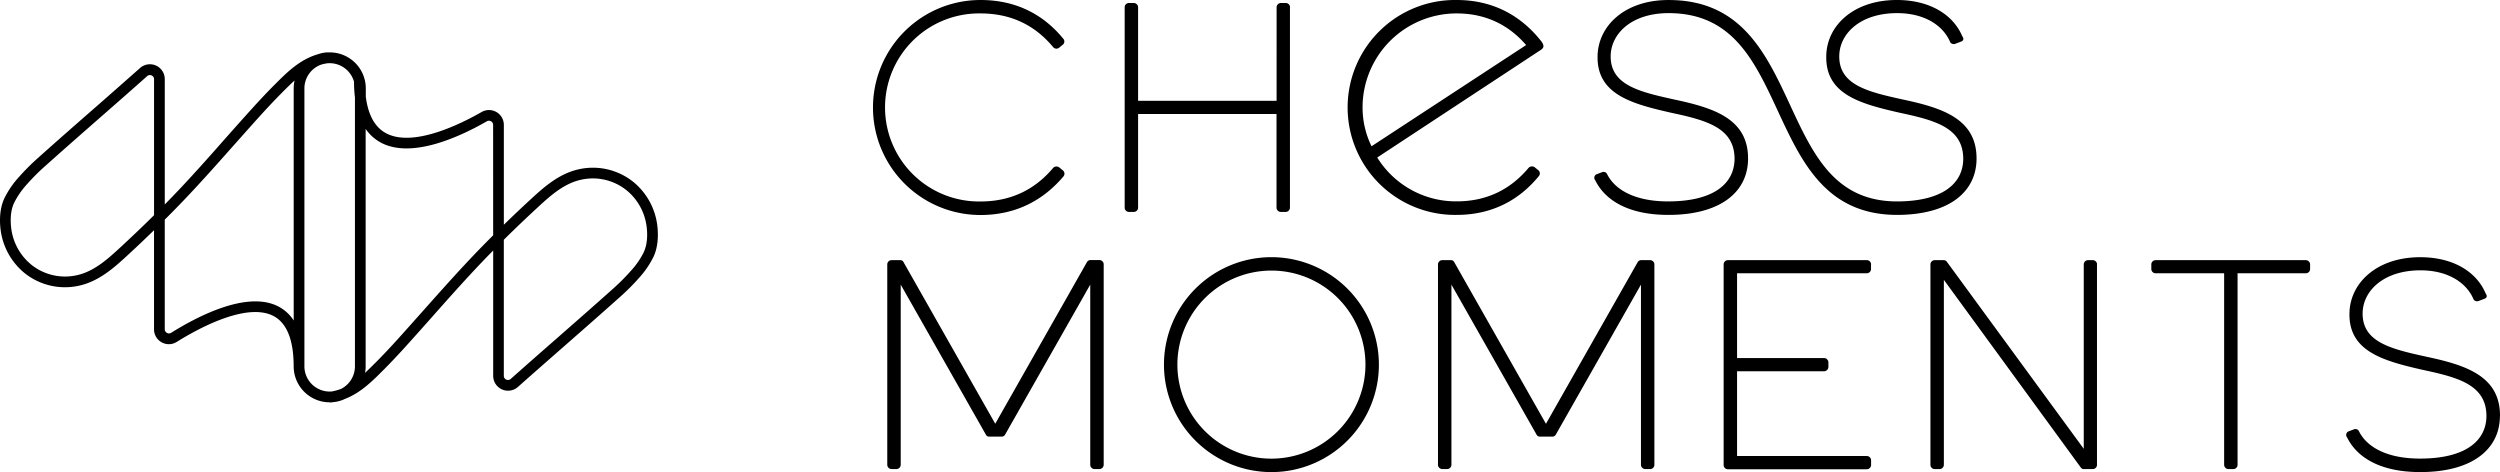 <svg xmlns="http://www.w3.org/2000/svg" viewBox="0 0 1165.54 220.09"><g id="Layer_2" data-name="Layer 2"><g id="Layer_1-2" data-name="Layer 1"><path d="M306.35,104.43A31.09,31.09,0,0,0,295.5,85a30.11,30.11,0,0,0-26-6c-9.38,2.17-16.55,8.8-22.88,14.66-4,3.68-7.9,7.4-11.72,11.12V58.22a6.92,6.92,0,0,0-10.36-6c-9.31,5.35-32.34,17-45,9.64-4.94-2.86-7.95-8.5-9-16.8V41.21A16.8,16.8,0,0,0,153.7,24.42c-.34,0-.67,0-1,0v0l-.32,0a16.2,16.2,0,0,0-4.18.88c-8.45,2.44-14.49,8.49-20.35,14.38l-.1.09c-3.16,3.18-6.52,6.74-10.27,10.88-4.11,4.54-8.24,9.19-12.23,13.68C96.62,74.13,87.7,84.19,78.46,93.64l-1.64,1.68V36.88a6.93,6.93,0,0,0-11.59-5.12C58.18,38,51,44.34,44,50.46,35.35,58,26.41,65.86,17.7,73.65a104.13,104.13,0,0,0-8.92,8.94,42,42,0,0,0-6.72,9.83C-.54,97.9-.12,104.34.36,107.68a31.09,31.09,0,0,0,10.85,19.43,30.1,30.1,0,0,0,26,6c9.38-2.17,16.55-8.81,22.88-14.66,4-3.68,7.89-7.4,11.72-11.12v46.2a6.91,6.91,0,0,0,10.58,5.88c9.45-5.91,32.81-18.91,45.42-11.92,6,3.35,9.1,11.19,9.1,23.3a16.8,16.8,0,0,0,16.78,16.78h.3v.1c.33,0,.64-.1,1-.15a16.47,16.47,0,0,0,6-1.61c7.2-2.81,12.62-8.24,17.9-13.54l.1-.1c3.17-3.18,6.53-6.74,10.28-10.88,4.11-4.54,8.23-9.19,12.22-13.68,8.63-9.73,17.56-19.79,26.8-29.25l1.64-1.67v58.44a6.93,6.93,0,0,0,11.59,5.12c7.05-6.26,14.27-12.59,21.24-18.7,8.64-7.57,17.57-15.4,26.28-23.19a101.52,101.52,0,0,0,8.93-8.94,42.57,42.57,0,0,0,6.72-9.83C307.25,114.21,306.83,107.77,306.35,104.43Zm-234.53-4.1c-4.89,4.84-9.95,9.68-15.12,14.46-6.16,5.7-12.52,11.59-20.61,13.46a25.1,25.1,0,0,1-21.68-5A26.06,26.06,0,0,1,5.31,107c-.4-2.79-.77-8.11,1.26-12.41a38.15,38.15,0,0,1,6-8.68,97.19,97.19,0,0,1,8.5-8.5c8.69-7.78,17.61-15.6,26.24-23.16,7-6.12,14.21-12.45,21.33-18.78A1.84,1.84,0,0,1,69.86,35a2.2,2.2,0,0,1,.82.17,1.89,1.89,0,0,1,1.14,1.76Zm58.42,42.8c-14.4-8-37.82,4.13-50.49,12.05a1.86,1.86,0,0,1-1.94,0,1.88,1.88,0,0,1-1-1.69V102.41q2.64-2.64,5.22-5.27C91.36,87.6,100.33,77.5,109,67.72c4-4.48,8.1-9.12,12.2-13.65,3.69-4.08,7-7.58,10.11-10.7l.09-.1c2-2,3.93-3.94,5.94-5.73a17.06,17.06,0,0,0-.41,3.67V149.42A18.93,18.93,0,0,0,130.24,143.13Zm11.68,27.67V41.21a11.8,11.8,0,0,1,7.8-11.08,23.39,23.39,0,0,1,3.21-.67c.26,0,.51,0,.77,0a11.81,11.81,0,0,1,11.35,8.66,62.12,62.12,0,0,0,.43,7.31V170.8a11.78,11.78,0,0,1-6.4,10.47,23.26,23.26,0,0,1-4.67,1.28c-.23,0-.47,0-.71,0A11.79,11.79,0,0,1,141.92,170.8Zm88-61.1q-2.65,2.64-5.22,5.27c-9.32,9.54-18.29,19.65-27,29.42-4,4.48-8.1,9.12-12.19,13.64-3.7,4.09-7,7.59-10.11,10.71l-.1.1c-1.71,1.72-3.4,3.4-5.11,5a16.71,16.71,0,0,0,.28-3V60.08A20.11,20.11,0,0,0,177,66.17c14.41,8.34,37.53-2.46,50-9.63a1.86,1.86,0,0,1,1.9,0,1.91,1.91,0,0,1,1,1.68Zm70.24,7.85a37.72,37.72,0,0,1-6,8.68,95.62,95.62,0,0,1-8.49,8.5c-8.69,7.78-17.61,15.59-26.24,23.16-7,6.12-14.21,12.45-21.33,18.78a1.93,1.93,0,0,1-3.21-1.44V111.78c4.88-4.84,9.94-9.68,15.12-14.46,6.15-5.7,12.52-11.59,20.61-13.46a25.11,25.11,0,0,1,21.68,5,26,26,0,0,1,9.1,16.3C301.8,107.93,302.17,113.25,300.13,117.55ZM495.39,79.32a2,2,0,0,1,.42,2.92c-9.32,11-22,18-38.69,18A50.1,50.1,0,1,1,457.12,0c16.7,0,29.37,6.82,38.55,18a1.92,1.92,0,0,1-.28,2.92l-1.53,1.26a2,2,0,0,1-2.92-.28C482.87,12.25,472,6.26,457.12,6.26a43.84,43.84,0,1,0,0,87.67c14.76,0,25.75-6,33.82-15.58a2.14,2.14,0,0,1,2.92-.28Zm106-75.84V96.72a2,2,0,0,1-2.08,2.08h-2.09a2,2,0,0,1-2.09-2.08V53.16H530.6V96.72a2,2,0,0,1-2.09,2.08h-2.09a2,2,0,0,1-2.08-2.08V3.48a2,2,0,0,1,2.08-2.09h2.09a2.05,2.05,0,0,1,2.09,2.09V47h64.57V3.48a2.05,2.05,0,0,1,2.09-2.09h2.09A2,2,0,0,1,601.43,3.48ZM679.09,0a50.1,50.1,0,1,0,0,100.19c16.42,0,29.08-6.81,38.27-18a1.94,1.94,0,0,0-.28-2.92l-1.53-1.25a2.16,2.16,0,0,0-2.93.28c-8.07,9.6-18.92,15.58-33.53,15.58a43.19,43.19,0,0,1-37-20.45L718.61,23.1c1.11-.83,1.39-1.81.14-3.62C709.42,7.51,696.34,0,679.09,0ZM639.43,68.19a41.09,41.09,0,0,1-4.18-18.09A43.83,43.83,0,0,1,679.09,6.26c14,0,24.63,5.71,32.42,14.75Zm282.07,5.7c0,15.59-12.8,26.3-37.15,26.3H884v0c-32.77-.25-44.15-24.76-55.15-48.48C818,28.36,807.75,6.12,777.92,6.12h0c-17.39,0-27,9.74-27,20.18,0,13.5,13.64,16.56,30.06,20.18,18.23,3.9,34,9,34,27.41,0,15.59-12.81,26.3-37.16,26.3-18.23,0-29.36-6.53-34.09-16.14a1.79,1.79,0,0,1,.55-2.78l2.65-1a1.84,1.84,0,0,1,2.22.69c3.76,7.79,13.5,12.94,28.53,12.94,21.57,0,31-8.49,31-20-.13-14.33-13.08-17.81-29.36-21.29-18.37-4.17-34.79-8.49-34.51-26.3.14-14.19,12.66-26.3,33-26.3h.17c33.87,0,45.43,24.92,56.61,49,10.69,23,20.79,44.9,49.91,44.9h0c21.4-.07,30.8-8.53,30.8-20-.14-14.33-13.08-17.81-29.36-21.29-18.37-4.17-34.79-8.49-34.51-26.3C851.51,12.11,864,0,884.35,0c15.58,0,26.3,7,30.47,16.84.7,1,.84,1.95-.41,2.5l-2.93,1.12a2,2,0,0,1-2.22-.7C905.92,11.69,897,6.12,884.49,6.12c-17.4,0-27,9.74-27,20.18,0,13.5,13.64,16.56,30.06,20.18C905.78,50.38,921.5,55.52,921.5,73.89ZM514.56,123.37v93.24a2.06,2.06,0,0,1-2.09,2.09h-2.09a2.06,2.06,0,0,1-2.09-2.09V132.7l-39.66,69.86a1.81,1.81,0,0,1-1.67,1h-5.7a1.68,1.68,0,0,1-1.67-1L419.93,132.7v83.91a2.06,2.06,0,0,1-2.09,2.09h-2.09a2.06,2.06,0,0,1-2.09-2.09V123.37a2,2,0,0,1,2.09-2.08h4a1.64,1.64,0,0,1,1.53,1L464,197.55l42.72-75.29a1.83,1.83,0,0,1,1.67-1h4A2,2,0,0,1,514.56,123.37Zm77.92-3.47A50.1,50.1,0,1,0,642.86,170,50.12,50.12,0,0,0,592.48,119.9Zm0,93.93A43.84,43.84,0,1,1,636.6,170,43.89,43.89,0,0,1,592.48,213.83ZM771.3,123.37v93.24a2,2,0,0,1-2.08,2.09h-2.09a2.05,2.05,0,0,1-2.09-2.09V132.7l-39.66,69.86a1.82,1.82,0,0,1-1.67,1H718a1.68,1.68,0,0,1-1.67-1L676.68,132.7v83.91a2.06,2.06,0,0,1-2.09,2.09H672.5a2.06,2.06,0,0,1-2.09-2.09V123.37a2,2,0,0,1,2.09-2.08h4a1.64,1.64,0,0,1,1.53,1l42.72,75.29,42.72-75.29a1.83,1.83,0,0,1,1.67-1h4A2,2,0,0,1,771.3,123.37Zm101,0v1.95a2,2,0,0,1-2.09,2.09H809.85v39.52h40.49a2.05,2.05,0,0,1,2.09,2.09V171a2.05,2.05,0,0,1-2.09,2.09H809.85v39.52h60.39a2,2,0,0,1,2.09,2.08v2a2.05,2.05,0,0,1-2.09,2.09H805.67a2,2,0,0,1-2.08-2.09V123.37a2,2,0,0,1,2.08-2.08h64.57A2,2,0,0,1,872.33,123.37Zm105.35,0v93.24a2,2,0,0,1-2.09,2.09h-3.9a1.63,1.63,0,0,1-1.53-.7l-63.87-87.53v86.14a2.06,2.06,0,0,1-2.09,2.09h-2.09a2,2,0,0,1-2.08-2.09V123.37a2,2,0,0,1,2.08-2.08h4a1.78,1.78,0,0,1,1.53.69l63.87,87.26V123.37a2,2,0,0,1,2.09-2.08h2A2,2,0,0,1,977.68,123.37Zm99.36,0v1.95a2,2,0,0,1-2.09,2.09h-31.73v89.2a2,2,0,0,1-2.08,2.09h-2.09a2.05,2.05,0,0,1-2.09-2.09v-89.2h-31.87a2,2,0,0,1-2.08-2.09v-1.95a2,2,0,0,1,2.08-2.08H1075A2,2,0,0,1,1077,123.37Zm88.5,70.42c0,15.59-12.8,26.3-37.15,26.3-18.23,0-29.36-6.54-34.1-16.14a1.81,1.81,0,0,1,.56-2.79l2.64-1a1.84,1.84,0,0,1,2.23.7c3.76,7.79,13.5,12.94,28.53,12.94,21.57,0,31-8.49,31-20-.14-14.33-13.08-17.81-29.36-21.29-18.37-4.18-34.79-8.49-34.51-26.3.14-14.2,12.66-26.3,33-26.3,15.58,0,26.3,6.95,30.47,16.83.7,1,.84,2-.41,2.51l-2.93,1.11a2,2,0,0,1-2.22-.69c-3.34-8.07-12.25-13.64-24.77-13.64-17.4,0-27,9.74-27,20.18,0,13.5,13.64,16.56,30.06,20.17C1149.82,170.27,1165.54,175.42,1165.54,193.79Z"/></g></g></svg>
